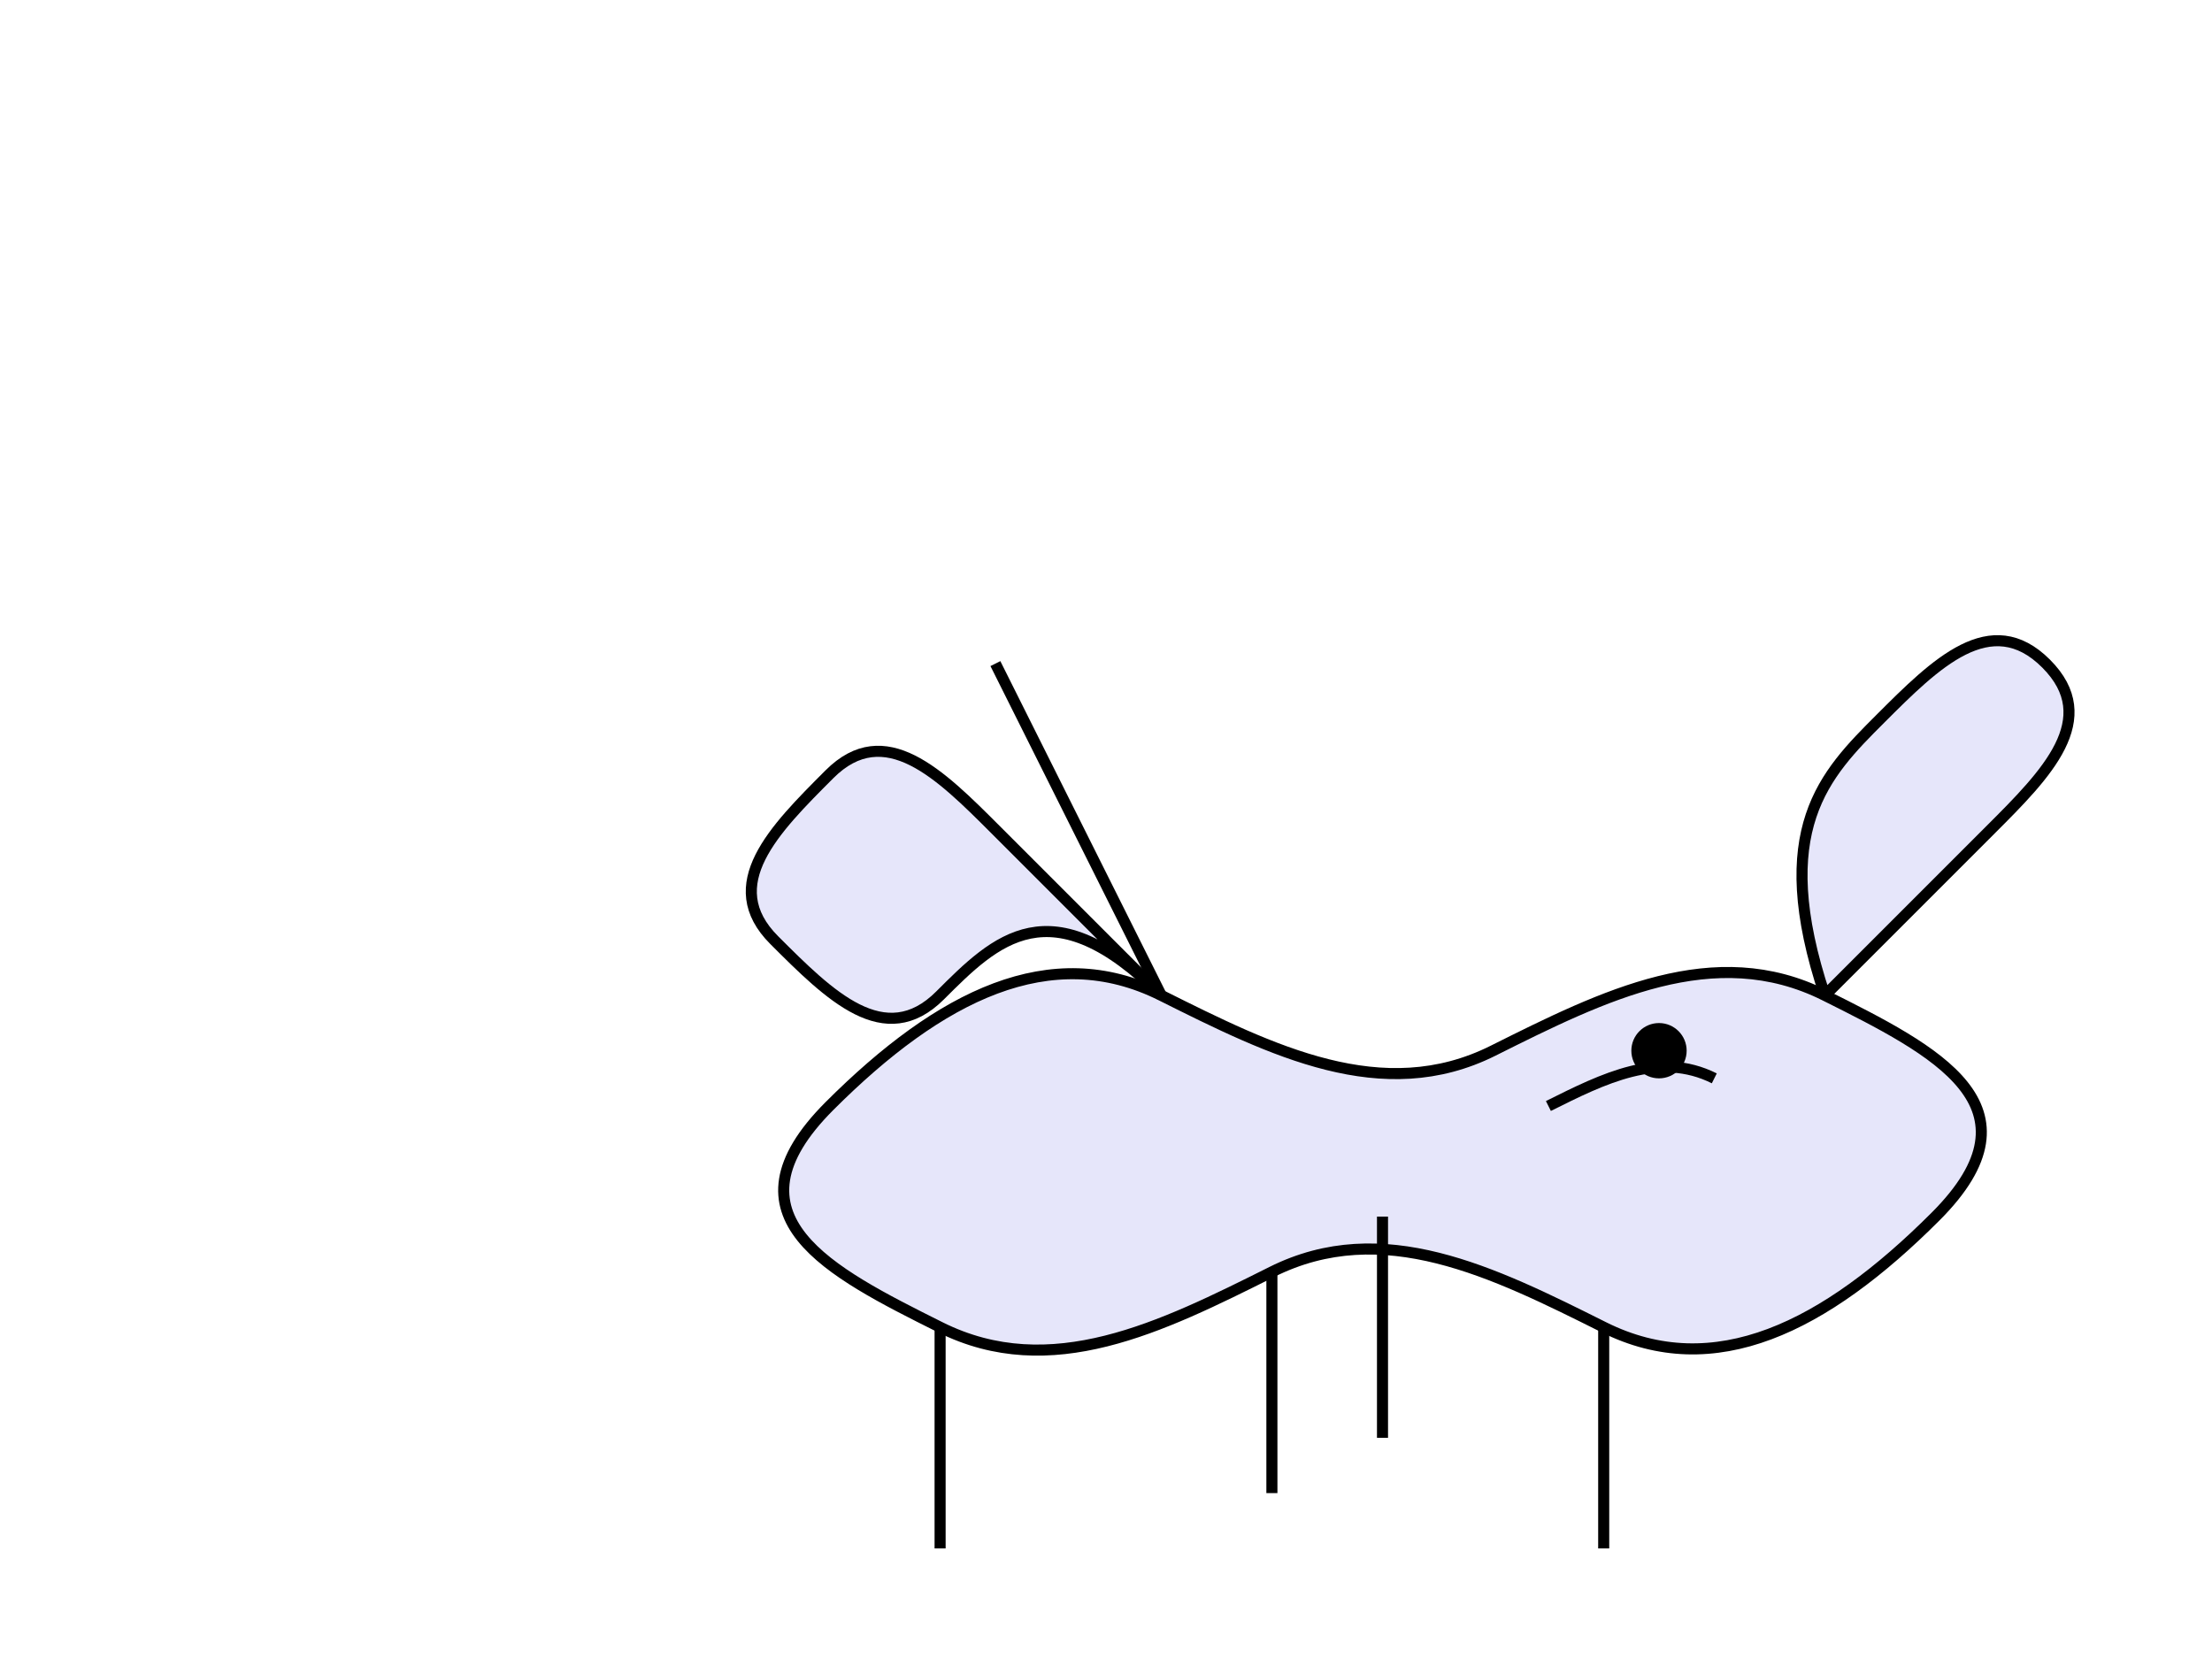 <svg viewBox="0 0 400 300" xmlns="http://www.w3.org/2000/svg">
  <path d="M150 200 C 170 180, 190 170, 210 180 C 230 190, 250 200, 270 190 C 290 180, 310 170, 330 180 C 350 190, 370 200, 350 220 C 330 240, 310 250, 290 240 C 270 230, 250 220, 230 230 C 210 240, 190 250, 170 240 C 150 230, 130 220, 150 200" fill="#E6E6FA" stroke="black" stroke-width="2"/>
  <path d="M330 180 C 340 170, 350 160, 360 150 C 370 140, 380 130, 370 120 C 360 110, 350 120, 340 130 C 330 140, 320 150, 330 180" fill="#E6E6FA" stroke="black" stroke-width="2"/>
  <path d="M210 180 C 200 170, 190 160, 180 150 C 170 140, 160 130, 150 140 C 140 150, 130 160, 140 170 C 150 180, 160 190, 170 180 C 180 170, 190 160, 210 180" fill="#E6E6FA" stroke="black" stroke-width="2"/>
  <circle cx="300" cy="190" r="5" fill="black"/>
  <path d="M280 200 C 290 195, 300 190, 310 195" fill="none" stroke="black" stroke-width="2"/>
  <path d="M230 230 L 230 270" stroke="black" stroke-width="2"/>
  <path d="M290 240 L 290 280" stroke="black" stroke-width="2"/>
  <path d="M170 240 L 170 280" stroke="black" stroke-width="2"/>
  <path d="M250 220 L 250 260" stroke="black" stroke-width="2"/>
  <path d="M210 180 L 180 120" stroke="black" stroke-width="2" fill="none"/>
</svg>

